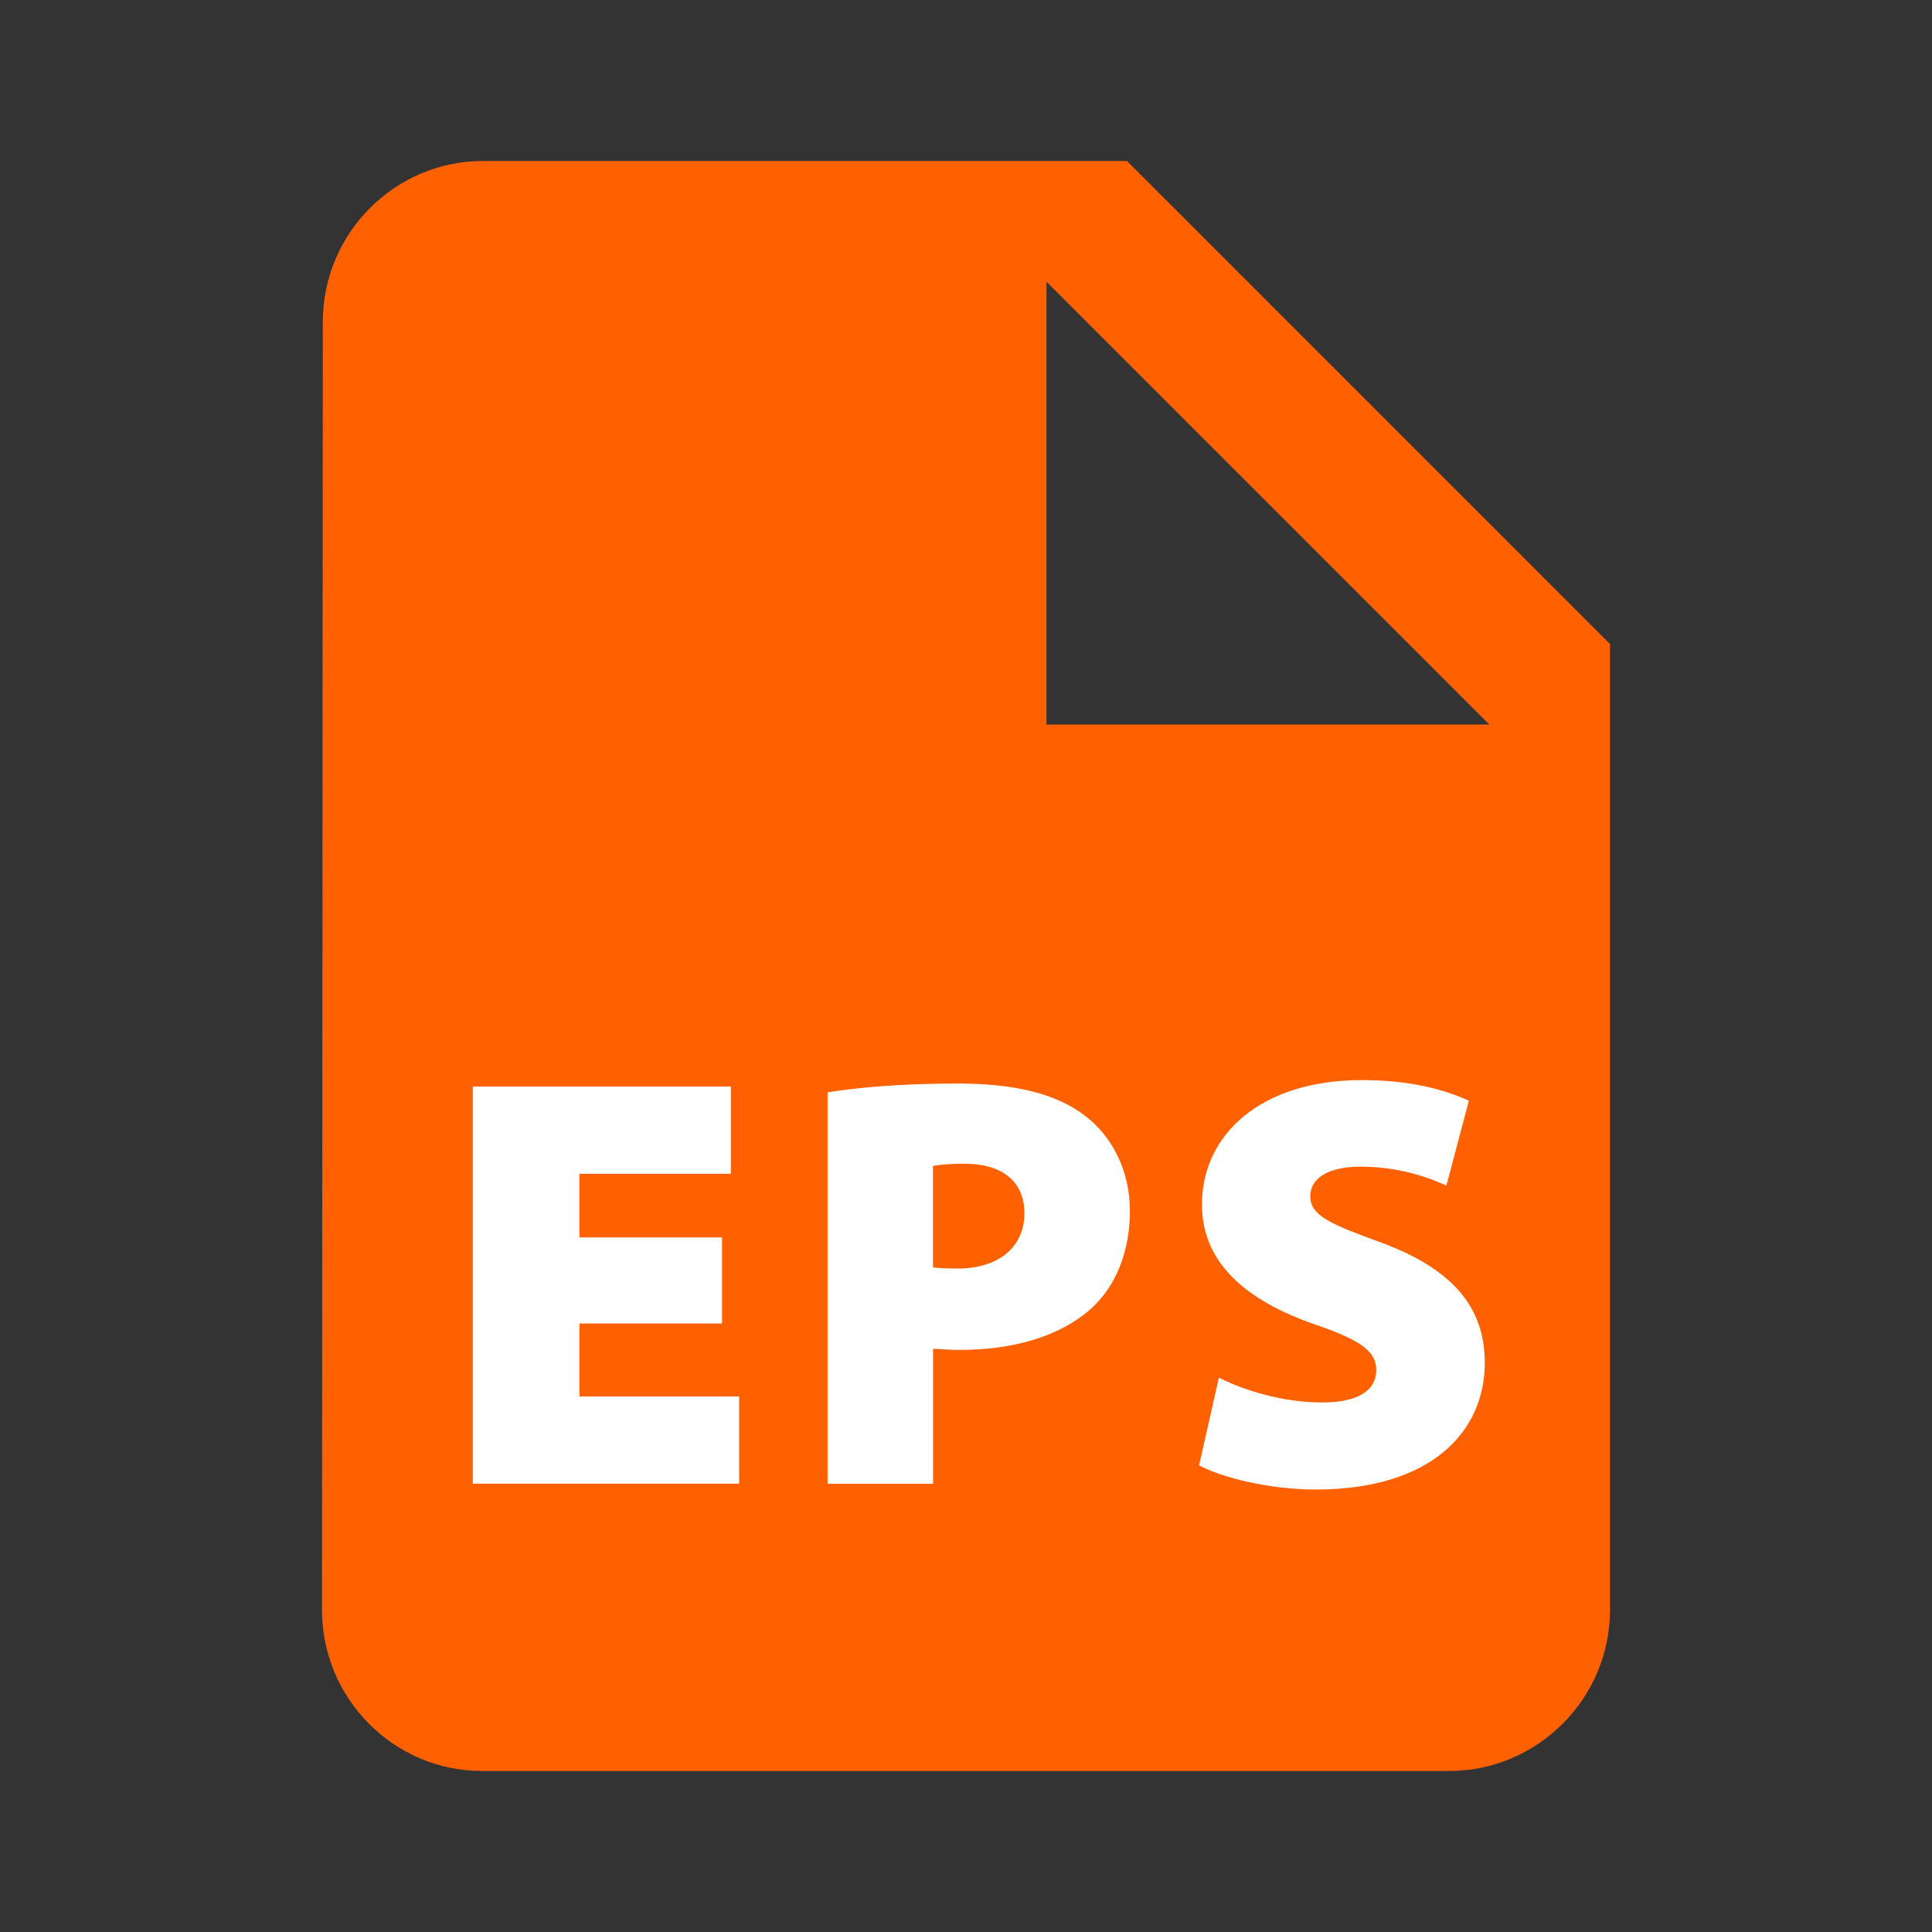 <?xml version="1.0" encoding="utf-8"?>
<!-- Generator: Adobe Illustrator 15.0.0, SVG Export Plug-In . SVG Version: 6.00 Build 0)  -->
<!DOCTYPE svg PUBLIC "-//W3C//DTD SVG 1.1//EN" "http://www.w3.org/Graphics/SVG/1.1/DTD/svg11.dtd">
<svg version="1.1" id="Layer_1" xmlns="http://www.w3.org/2000/svg" xmlns:xlink="http://www.w3.org/1999/xlink" x="0px" y="0px"
	 width="36px" height="36px" viewBox="0 0 36 36" enable-background="new 0 0 36 36" xml:space="preserve">
<rect x="0" y="0" width="36" height="36" fill="#333333" stroke="none"/>
<path fill="#FF6000" d="M9,3C7.35,3,6.015,4.35,6.015,6L6,30c0,1.65,1.335,3,2.985,3H27c1.65,0,3-1.35,3-3V12l-9-9H9z M19.5,13.5
	V5.25l8.25,8.25H19.5z"/>
<path fill="none" d="M0,0h36v36H0V0z"/>
<path fill="#FFFFFF" d="M13.454,24.661h-2.657v1.36h2.976v1.625H8.81v-7.401h4.809v1.627h-2.822v1.185h2.657V24.661z"/>
<path fill="#FFFFFF" d="M15.421,20.355c0.537-0.087,1.317-0.165,2.437-0.165c1.064,0,1.834,0.198,2.35,0.594
	c0.505,0.373,0.846,1.021,0.846,1.778c0,0.747-0.252,1.396-0.724,1.823c-0.593,0.527-1.461,0.769-2.461,0.769
	c-0.198,0-0.362-0.021-0.482-0.021v2.514h-1.966V20.355z M17.387,23.617c0.109,0.011,0.24,0.021,0.45,0.021
	c0.769,0,1.251-0.396,1.251-1.032c0-0.549-0.363-0.922-1.121-0.922c-0.285,0-0.483,0.021-0.582,0.043v1.89H17.387z"/>
<path fill="#FFFFFF" d="M22.712,25.67c0.451,0.23,1.176,0.463,1.922,0.463c0.681,0,1.011-0.23,1.011-0.606
	c0-0.363-0.329-0.57-1.163-0.855c-1.252-0.438-2.085-1.131-2.085-2.229c0-1.308,1.108-2.317,2.974-2.317
	c0.88,0,1.517,0.165,1.999,0.384l-0.418,1.581c-0.319-0.144-0.868-0.352-1.604-0.352c-0.603,0-0.933,0.22-0.933,0.55
	c0,0.371,0.396,0.526,1.328,0.867c1.331,0.494,1.924,1.207,1.924,2.239c0,1.273-0.988,2.36-3.151,2.36
	c-0.889,0-1.757-0.229-2.173-0.45L22.712,25.67z"/>
</svg>
